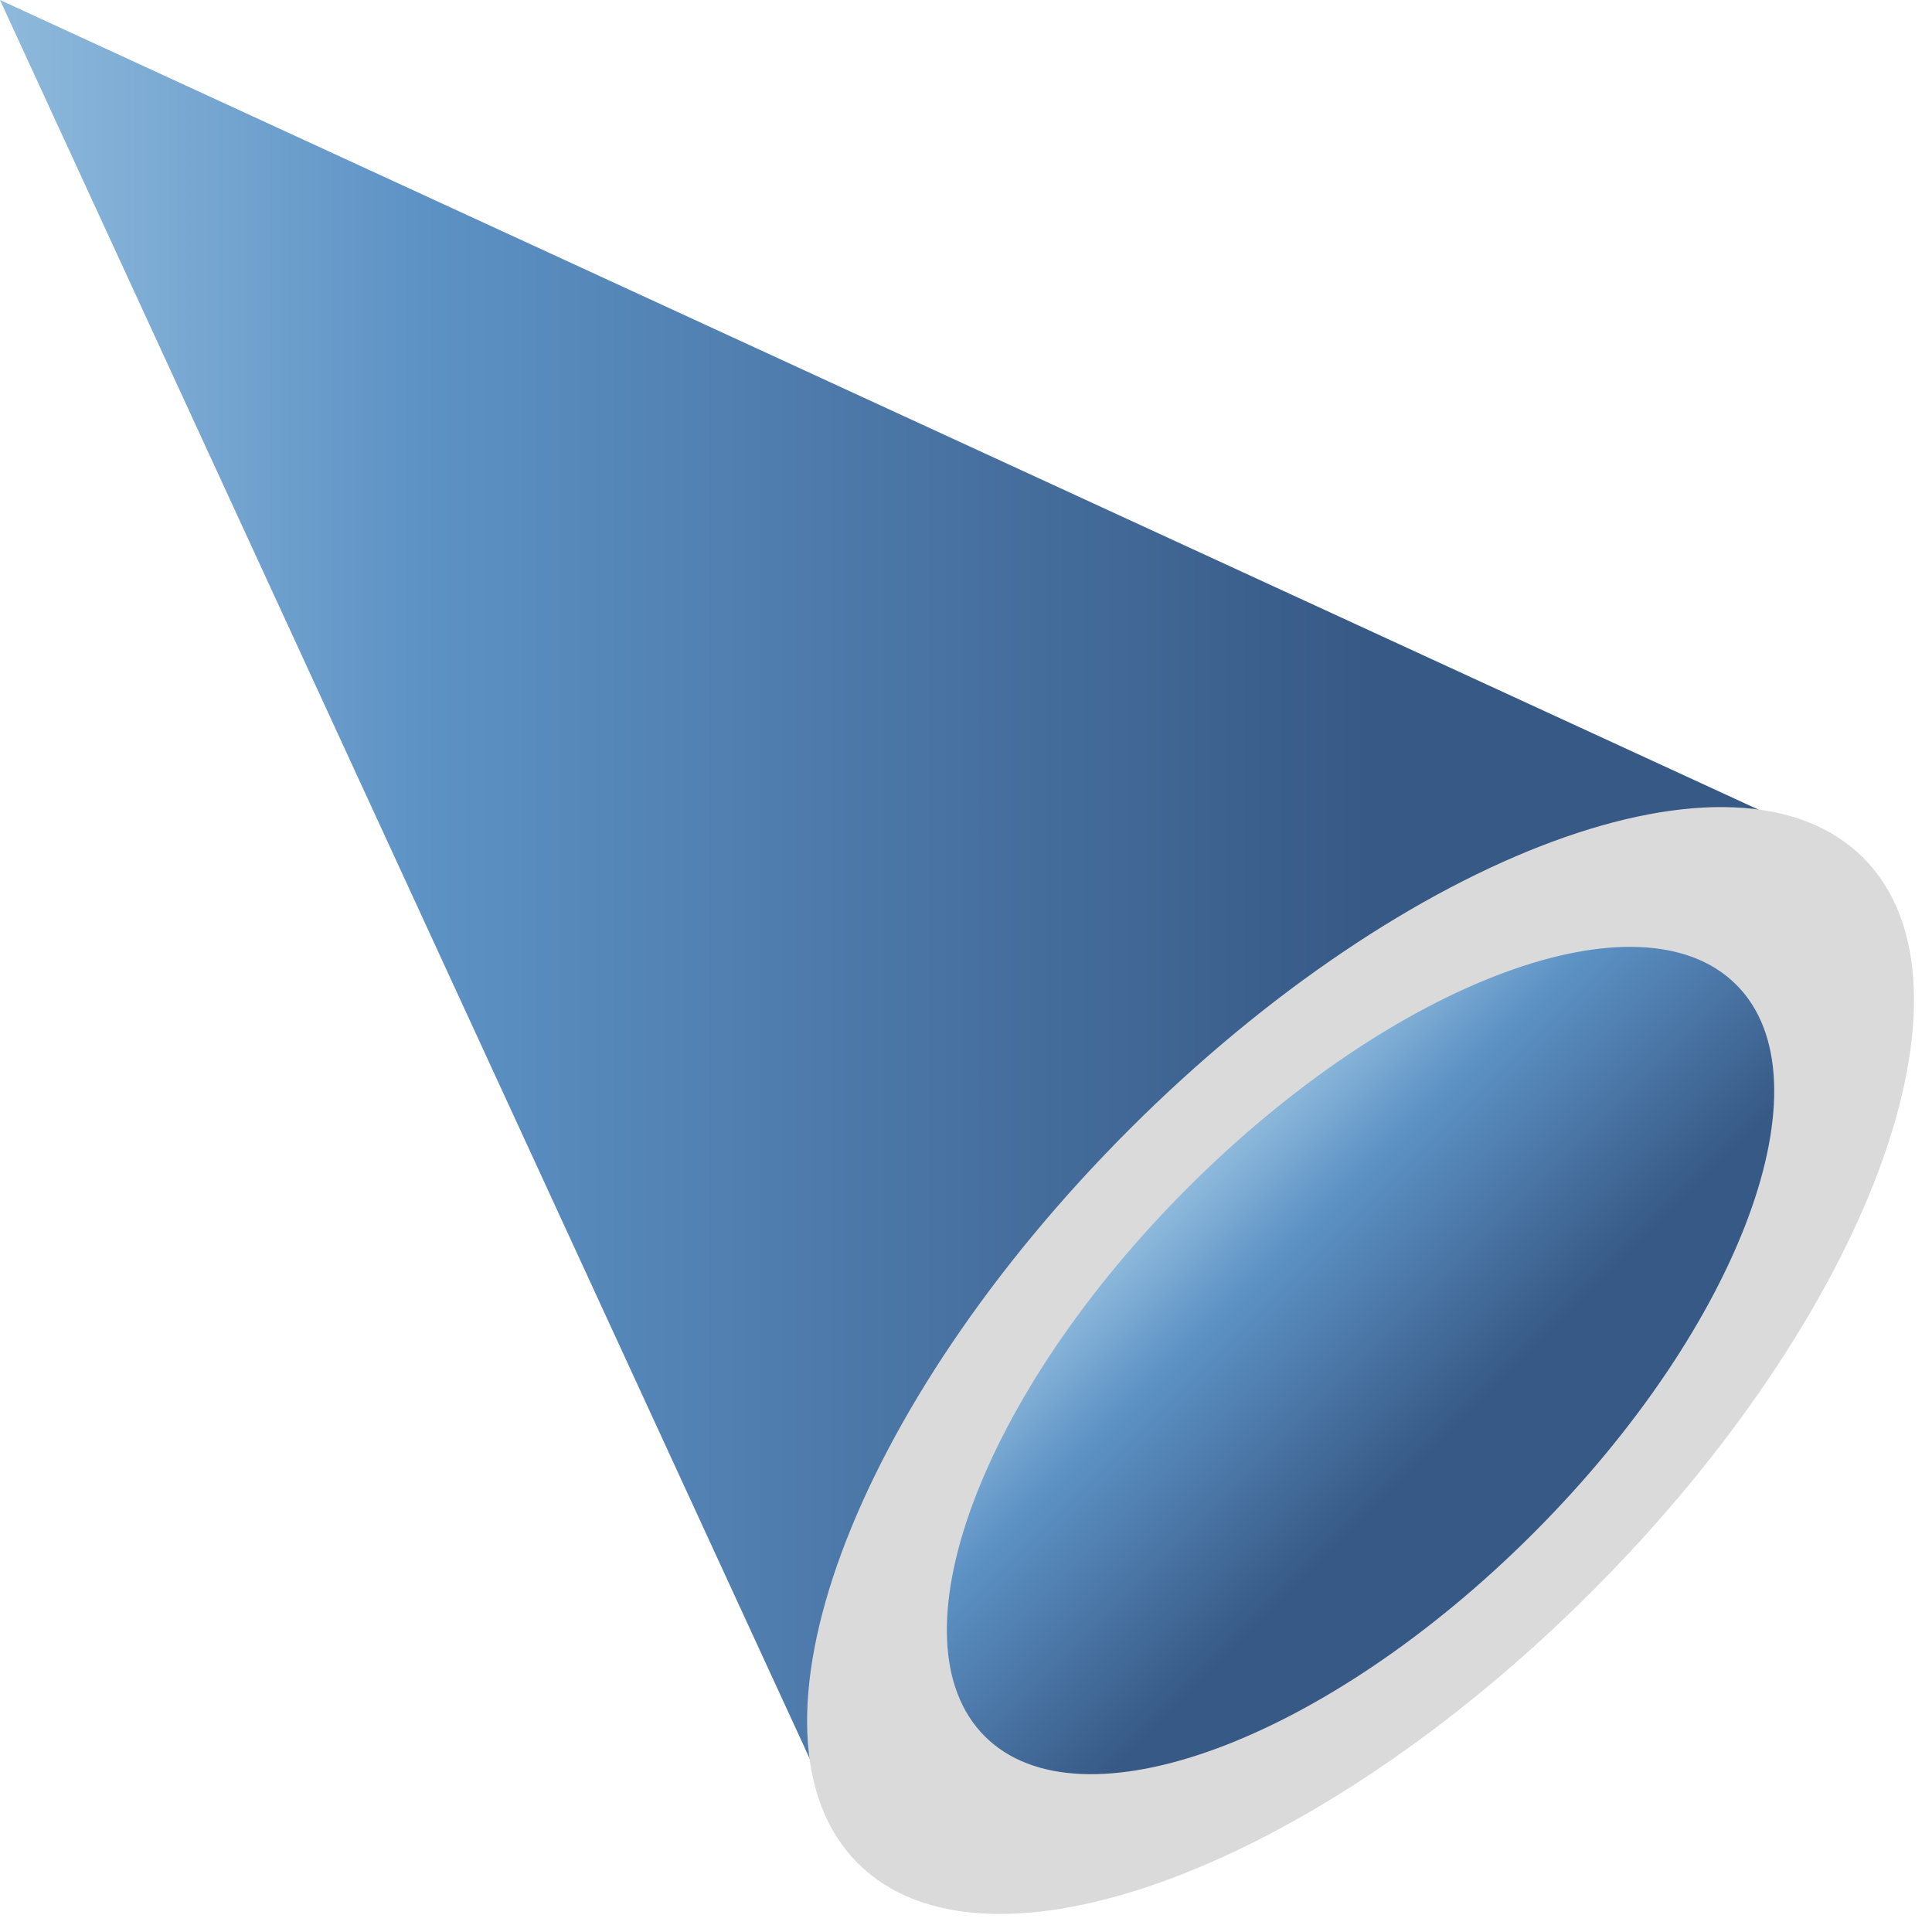 <svg xmlns="http://www.w3.org/2000/svg" width="99" height="99" viewBox="0 0 99 99" fill="none"><g clip-path="url(#clip0_181_388)"><path d="M69.72 69.72L43.96 95.48L21.98 47.74L3.8147e-05 -3.52717e-07L47.74 21.98L95.48 43.96L69.72 69.72Z" fill="url(#paint0_linear_181_388)"></path><path d="M43.957 95.476C37.416 88.934 43.646 72.099 57.873 57.872C72.1 43.645 88.936 37.415 95.477 43.956C102.018 50.497 95.788 67.333 81.561 81.56C67.334 95.787 50.498 102.017 43.957 95.476Z" fill="#DADADA"></path><path d="M45.166 94.267C39.066 88.167 45.113 72.23 58.672 58.671C72.231 45.112 88.168 39.065 94.268 45.165C100.368 51.265 94.321 67.202 80.762 80.761C67.203 94.32 51.266 100.367 45.166 94.267Z" fill="#DADADA"></path><path d="M50.462 88.971C45.573 84.081 50.23 71.497 60.864 60.863C71.498 50.229 84.082 45.572 88.972 50.462C93.861 55.351 89.204 67.935 78.57 78.569C67.936 89.203 55.352 93.86 50.462 88.971Z" fill="url(#paint1_linear_181_388)"></path></g><defs><linearGradient id="paint0_linear_181_388" x1="-24.283" y1="31.849" x2="99.94" y2="31.849" gradientUnits="userSpaceOnUse"><stop stop-color="#C5E5F5"></stop><stop offset="0.37" stop-color="#5D92C5"></stop><stop offset="0.76" stop-color="#375986"></stop></linearGradient><linearGradient id="paint1_linear_181_388" x1="62.77" y1="49.951" x2="85.806" y2="72.987" gradientUnits="userSpaceOnUse"><stop stop-color="#C5E5F5"></stop><stop offset="0.37" stop-color="#5D92C5"></stop><stop offset="0.76" stop-color="#375986"></stop></linearGradient><clipPath id="clip0_181_388"><rect width="98.08" height="98.08" fill="white" transform="matrix(-1 -3.69414e-09 -3.69414e-09 1 98.08 0)"></rect></clipPath></defs></svg>